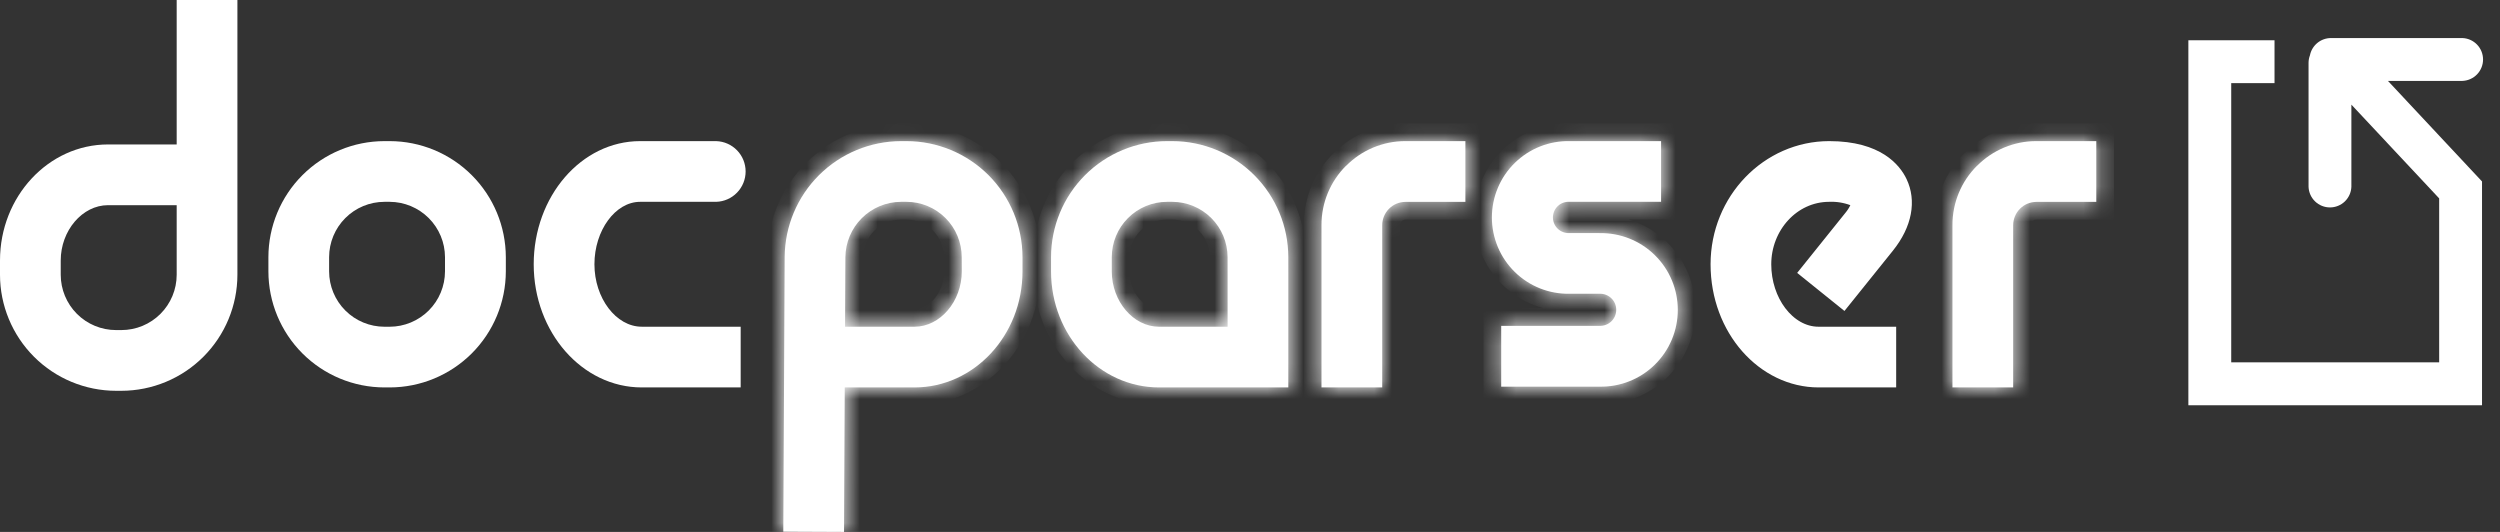<svg xmlns="http://www.w3.org/2000/svg" width="141" height="30" viewBox="0 0 141 30" fill="none"><rect x="0" y="0" width="141" height="30" fill="#333333" stroke="none"/><mask id="path-1-inside-1_8_2472" fill="white"><path d="M75.919 9.347C75.478 9.785 75.129 10.306 74.891 10.88C74.653 11.455 74.531 12.07 74.532 12.692V21.849H77.957V12.694C77.959 12.348 78.097 12.017 78.341 11.772C78.585 11.528 78.916 11.389 79.262 11.387H82.648V7.959H79.262C78.64 7.958 78.025 8.082 77.451 8.321C76.877 8.561 76.356 8.912 75.919 9.354"></path></mask><path d="M75.919 9.347C75.478 9.785 75.129 10.306 74.891 10.88C74.653 11.455 74.531 12.07 74.532 12.692V21.849H77.957V12.694C77.959 12.348 78.097 12.017 78.341 11.772C78.585 11.528 78.916 11.389 79.262 11.387H82.648V7.959H79.262C78.64 7.958 78.025 8.082 77.451 8.321C76.877 8.561 76.356 8.912 75.919 9.354" fill="white"></path><path d="M74.532 12.692H75.532L75.532 12.689L74.532 12.692ZM74.532 21.849H73.532V22.849H74.532V21.849ZM77.957 21.849V22.849H78.957V21.849H77.957ZM77.957 12.694L76.957 12.688V12.694H77.957ZM79.262 11.387V10.387L79.255 10.387L79.262 11.387ZM82.648 11.387V12.387H83.648V11.387H82.648ZM82.648 7.959H83.648V6.959H82.648V7.959ZM79.262 7.959L79.261 8.959H79.262V7.959ZM75.919 9.347L75.215 8.638C74.68 9.169 74.256 9.801 73.967 10.498L74.891 10.88L75.814 11.264C76.002 10.812 76.277 10.402 76.624 10.057L75.919 9.347ZM74.891 10.88L73.967 10.498C73.678 11.194 73.53 11.941 73.532 12.695L74.532 12.692L75.532 12.689C75.531 12.2 75.627 11.715 75.814 11.264L74.891 10.88ZM74.532 12.692H73.532V21.849H74.532H75.532V12.692H74.532ZM74.532 21.849V22.849H77.957V21.849V20.849H74.532V21.849ZM77.957 21.849H78.957V12.694H77.957H76.957V21.849H77.957ZM77.957 12.694L78.957 12.699C78.957 12.616 78.99 12.537 79.049 12.479L78.341 11.772L77.634 11.066C77.203 11.496 76.96 12.079 76.957 12.688L77.957 12.694ZM78.341 11.772L79.049 12.479C79.107 12.42 79.186 12.387 79.269 12.387L79.262 11.387L79.255 10.387C78.647 10.391 78.064 10.635 77.634 11.066L78.341 11.772ZM79.262 11.387V12.387H82.648V11.387V10.387H79.262V11.387ZM82.648 11.387H83.648V7.959H82.648H81.648V11.387H82.648ZM82.648 7.959V6.959H79.262V7.959V8.959H82.648V7.959ZM79.262 7.959L79.263 6.959C78.508 6.958 77.761 7.108 77.065 7.398L77.451 8.321L77.836 9.244C78.288 9.055 78.772 8.958 79.261 8.959L79.262 7.959ZM77.451 8.321L77.065 7.398C76.369 7.689 75.738 8.115 75.208 8.652L75.919 9.354L76.631 10.057C76.975 9.709 77.384 9.433 77.836 9.244L77.451 8.321Z" fill="white" mask="url(#path-1-inside-1_8_2472)"></path><mask id="path-3-inside-2_8_2472" fill="white"><path d="M111.504 9.349C111.063 9.787 110.714 10.308 110.476 10.882C110.238 11.455 110.117 12.071 110.119 12.692V21.849H113.543V12.692C113.546 12.346 113.684 12.016 113.928 11.772C114.172 11.527 114.503 11.389 114.848 11.387H118.231V7.959H114.848C114.226 7.958 113.61 8.081 113.036 8.321C112.462 8.561 111.941 8.912 111.504 9.354"></path></mask><path d="M111.504 9.349C111.063 9.787 110.714 10.308 110.476 10.882C110.238 11.455 110.117 12.071 110.119 12.692V21.849H113.543V12.692C113.546 12.346 113.684 12.016 113.928 11.772C114.172 11.527 114.503 11.389 114.848 11.387H118.231V7.959H114.848C114.226 7.958 113.61 8.081 113.036 8.321C112.462 8.561 111.941 8.912 111.504 9.354" fill="white"></path><path d="M110.119 12.692H111.119L111.119 12.689L110.119 12.692ZM110.119 21.849H109.119V22.849H110.119V21.849ZM113.543 21.849V22.849H114.543V21.849H113.543ZM113.543 12.692L112.543 12.685V12.692H113.543ZM114.848 11.387V10.387L114.842 10.387L114.848 11.387ZM118.231 11.387V12.387H119.231V11.387H118.231ZM118.231 7.959H119.231V6.959H118.231V7.959ZM114.848 7.959L114.847 8.959H114.848V7.959ZM111.504 9.349L110.799 8.64C110.265 9.171 109.841 9.803 109.552 10.499L110.476 10.882L111.4 11.264C111.587 10.813 111.862 10.403 112.209 10.059L111.504 9.349ZM110.476 10.882L109.552 10.499C109.264 11.195 109.116 11.941 109.119 12.695L110.119 12.692L111.119 12.689C111.117 12.2 111.213 11.716 111.4 11.264L110.476 10.882ZM110.119 12.692H109.119V21.849H110.119H111.119V12.692H110.119ZM110.119 21.849V22.849H113.543V21.849V20.849H110.119V21.849ZM113.543 21.849H114.543V12.692H113.543H112.543V21.849H113.543ZM113.543 12.692L114.543 12.698C114.544 12.616 114.577 12.537 114.635 12.479L113.928 11.772L113.221 11.065C112.791 11.495 112.547 12.077 112.543 12.685L113.543 12.692ZM113.928 11.772L114.635 12.479C114.693 12.42 114.772 12.387 114.855 12.387L114.848 11.387L114.842 10.387C114.233 10.391 113.651 10.634 113.221 11.065L113.928 11.772ZM114.848 11.387V12.387H118.231V11.387V10.387H114.848V11.387ZM118.231 11.387H119.231V7.959H118.231H117.231V11.387H118.231ZM118.231 7.959V6.959H114.848V7.959V8.959H118.231V7.959ZM114.848 7.959L114.849 6.959C114.094 6.958 113.347 7.108 112.651 7.398L113.036 8.321L113.421 9.244C113.873 9.055 114.358 8.958 114.847 8.959L114.848 7.959ZM113.036 8.321L112.651 7.398C111.954 7.689 111.323 8.115 110.792 8.652L111.504 9.354L112.215 10.057C112.559 9.709 112.969 9.432 113.421 9.244L113.036 8.321Z" fill="white" mask="url(#path-3-inside-2_8_2472)"></path><mask id="path-5-inside-3_8_2472" fill="white"><path d="M69.238 18.428H65.37C63.925 18.428 62.704 16.999 62.704 15.307V14.503C62.705 13.676 63.034 12.883 63.619 12.298C64.204 11.713 64.996 11.384 65.823 11.383H66.12C66.946 11.387 67.737 11.717 68.32 12.301C68.904 12.886 69.233 13.677 69.236 14.503L69.238 18.428ZM66.12 7.959H65.823C64.088 7.961 62.425 8.651 61.198 9.877C59.971 11.104 59.281 12.768 59.279 14.503V15.307C59.279 18.916 62.011 21.851 65.37 21.851H69.749H72.66V14.506C72.659 12.771 71.969 11.108 70.743 9.881C69.517 8.654 67.855 7.962 66.12 7.959Z"></path></mask><path d="M69.238 18.428H65.37C63.925 18.428 62.704 16.999 62.704 15.307V14.503C62.705 13.676 63.034 12.883 63.619 12.298C64.204 11.713 64.996 11.384 65.823 11.383H66.12C66.946 11.387 67.737 11.717 68.32 12.301C68.904 12.886 69.233 13.677 69.236 14.503L69.238 18.428ZM66.12 7.959H65.823C64.088 7.961 62.425 8.651 61.198 9.877C59.971 11.104 59.281 12.768 59.279 14.503V15.307C59.279 18.916 62.011 21.851 65.37 21.851H69.749H72.66V14.506C72.659 12.771 71.969 11.108 70.743 9.881C69.517 8.654 67.855 7.962 66.12 7.959Z" fill="white"></path><path d="M69.238 18.428V19.428H70.238L70.238 18.428L69.238 18.428ZM62.704 14.503L61.704 14.502V14.503H62.704ZM65.823 11.383V10.383L65.822 10.383L65.823 11.383ZM66.12 11.383L66.124 10.383H66.12V11.383ZM69.236 14.503L70.236 14.502L70.236 14.499L69.236 14.503ZM65.823 7.959V6.959L65.822 6.959L65.823 7.959ZM59.279 14.503L58.279 14.502V14.503H59.279ZM72.66 21.851V22.851H73.66V21.851H72.66ZM72.66 14.506H73.66L73.66 14.505L72.66 14.506ZM69.238 18.428V17.428H65.37V18.428V19.428H69.238V18.428ZM65.37 18.428V17.428C64.62 17.428 63.704 16.6 63.704 15.307H62.704H61.704C61.704 17.398 63.231 19.428 65.37 19.428V18.428ZM62.704 15.307H63.704V14.503H62.704H61.704V15.307H62.704ZM62.704 14.503L63.704 14.504C63.705 13.942 63.928 13.403 64.326 13.005L63.619 12.298L62.912 11.591C62.14 12.363 61.705 13.41 61.704 14.502L62.704 14.503ZM63.619 12.298L64.326 13.005C64.723 12.608 65.262 12.384 65.825 12.383L65.823 11.383L65.822 10.383C64.731 10.385 63.684 10.819 62.912 11.591L63.619 12.298ZM65.823 11.383V12.383H66.12V11.383V10.383H65.823V11.383ZM66.12 11.383L66.116 12.383C66.677 12.386 67.216 12.61 67.613 13.008L68.32 12.301L69.028 11.595C68.258 10.824 67.214 10.388 66.124 10.383L66.12 11.383ZM68.32 12.301L67.613 13.008C68.01 13.406 68.234 13.944 68.236 14.506L69.236 14.503L70.236 14.499C70.232 13.41 69.798 12.366 69.028 11.595L68.32 12.301ZM69.236 14.503L68.236 14.503L68.238 18.428L69.238 18.428L70.238 18.428L70.236 14.502L69.236 14.503ZM66.12 7.959V6.959H65.823V7.959V8.959H66.12V7.959ZM65.823 7.959L65.822 6.959C63.822 6.961 61.905 7.756 60.491 9.17L61.198 9.877L61.905 10.585C62.945 9.545 64.354 8.96 65.825 8.959L65.823 7.959ZM61.198 9.877L60.491 9.17C59.077 10.585 58.282 12.502 58.279 14.502L59.279 14.503L60.279 14.504C60.281 13.034 60.866 11.624 61.905 10.585L61.198 9.877ZM59.279 14.503H58.279V15.307H59.279H60.279V14.503H59.279ZM59.279 15.307H58.279C58.279 19.4 61.393 22.851 65.37 22.851V21.851V20.851C62.63 20.851 60.279 18.433 60.279 15.307H59.279ZM65.37 21.851V22.851H69.749V21.851V20.851H65.37V21.851ZM69.749 21.851V22.851H72.66V21.851V20.851H69.749V21.851ZM72.66 21.851H73.66V14.506H72.66H71.66V21.851H72.66ZM72.66 14.506L73.66 14.505C73.658 12.506 72.864 10.589 71.451 9.174L70.743 9.881L70.036 10.588C71.075 11.628 71.659 13.037 71.66 14.507L72.66 14.506ZM70.743 9.881L71.451 9.174C70.038 7.76 68.121 6.963 66.122 6.959L66.12 7.959L66.118 8.959C67.588 8.962 68.997 9.548 70.036 10.588L70.743 9.881Z" fill="white" mask="url(#path-5-inside-3_8_2472)"></path><mask id="path-7-inside-4_8_2472" fill="white"><path d="M90.211 13.144H88.534C88.413 13.153 88.291 13.137 88.176 13.097C88.061 13.057 87.956 12.994 87.867 12.911C87.778 12.829 87.706 12.729 87.658 12.617C87.609 12.506 87.584 12.385 87.584 12.264C87.584 12.142 87.609 12.022 87.658 11.91C87.706 11.799 87.778 11.698 87.867 11.616C87.956 11.533 88.061 11.47 88.176 11.43C88.291 11.39 88.413 11.374 88.534 11.383H93.685V7.959H88.534C87.962 7.947 87.393 8.05 86.86 8.261C86.328 8.472 85.843 8.788 85.434 9.189C85.025 9.589 84.7 10.068 84.478 10.596C84.257 11.124 84.142 11.691 84.142 12.264C84.142 12.836 84.257 13.403 84.478 13.931C84.7 14.459 85.025 14.938 85.434 15.339C85.843 15.74 86.328 16.055 86.86 16.266C87.393 16.477 87.962 16.58 88.534 16.568H90.211C90.333 16.563 90.455 16.582 90.57 16.625C90.684 16.669 90.788 16.734 90.877 16.819C90.965 16.903 91.035 17.005 91.084 17.117C91.132 17.23 91.156 17.351 91.156 17.473C91.156 17.595 91.132 17.716 91.084 17.829C91.035 17.941 90.965 18.043 90.877 18.127C90.788 18.212 90.684 18.277 90.57 18.32C90.455 18.363 90.333 18.383 90.211 18.378H84.668V21.807H90.211C90.787 21.819 91.359 21.716 91.895 21.503C92.43 21.291 92.918 20.974 93.329 20.571C93.74 20.168 94.067 19.686 94.29 19.155C94.513 18.624 94.628 18.054 94.628 17.478C94.628 16.902 94.513 16.332 94.29 15.801C94.067 15.27 93.74 14.789 93.329 14.386C92.918 13.983 92.43 13.666 91.895 13.453C91.359 13.241 90.787 13.137 90.211 13.149"></path></mask><path d="M90.211 13.144H88.534C88.413 13.153 88.291 13.137 88.176 13.097C88.061 13.057 87.956 12.994 87.867 12.911C87.778 12.829 87.706 12.729 87.658 12.617C87.609 12.506 87.584 12.385 87.584 12.264C87.584 12.142 87.609 12.022 87.658 11.91C87.706 11.799 87.778 11.698 87.867 11.616C87.956 11.533 88.061 11.47 88.176 11.43C88.291 11.39 88.413 11.374 88.534 11.383H93.685V7.959H88.534C87.962 7.947 87.393 8.05 86.86 8.261C86.328 8.472 85.843 8.788 85.434 9.189C85.025 9.589 84.7 10.068 84.478 10.596C84.257 11.124 84.142 11.691 84.142 12.264C84.142 12.836 84.257 13.403 84.478 13.931C84.7 14.459 85.025 14.938 85.434 15.339C85.843 15.74 86.328 16.055 86.86 16.266C87.393 16.477 87.962 16.58 88.534 16.568H90.211C90.333 16.563 90.455 16.582 90.57 16.625C90.684 16.669 90.788 16.734 90.877 16.819C90.965 16.903 91.035 17.005 91.084 17.117C91.132 17.23 91.156 17.351 91.156 17.473C91.156 17.595 91.132 17.716 91.084 17.829C91.035 17.941 90.965 18.043 90.877 18.127C90.788 18.212 90.684 18.277 90.57 18.32C90.455 18.363 90.333 18.383 90.211 18.378H84.668V21.807H90.211C90.787 21.819 91.359 21.716 91.895 21.503C92.43 21.291 92.918 20.974 93.329 20.571C93.74 20.168 94.067 19.686 94.29 19.155C94.513 18.624 94.628 18.054 94.628 17.478C94.628 16.902 94.513 16.332 94.29 15.801C94.067 15.27 93.74 14.789 93.329 14.386C92.918 13.983 92.43 13.666 91.895 13.453C91.359 13.241 90.787 13.137 90.211 13.149" fill="white"></path><path d="M88.534 13.144V12.144H88.496L88.458 12.147L88.534 13.144ZM88.534 11.383L88.458 12.38L88.496 12.383H88.534V11.383ZM93.685 11.383V12.383H94.685V11.383H93.685ZM93.685 7.959H94.685V6.959H93.685V7.959ZM88.534 7.959L88.514 8.959L88.525 8.959H88.534V7.959ZM84.142 12.264H83.142H84.142ZM88.534 16.568V15.568H88.525L88.514 15.569L88.534 16.568ZM90.211 16.568V17.568H90.233L90.255 17.567L90.211 16.568ZM91.156 17.473H90.156H91.156ZM90.211 18.378L90.255 17.378L90.233 17.378H90.211V18.378ZM84.668 18.378V17.378H83.668V18.378H84.668ZM84.668 21.807H83.668V22.807H84.668V21.807ZM90.211 21.807L90.231 20.808L90.221 20.807H90.211V21.807ZM90.211 13.144V12.144H88.534V13.144V14.144H90.211V13.144ZM88.534 13.144L88.458 12.147C88.474 12.146 88.49 12.148 88.505 12.153L88.176 13.097L87.848 14.042C88.093 14.127 88.353 14.161 88.612 14.141L88.534 13.144ZM88.176 13.097L88.505 12.153C88.52 12.158 88.534 12.167 88.546 12.178L87.867 12.911L87.188 13.645C87.378 13.822 87.603 13.957 87.848 14.042L88.176 13.097ZM87.867 12.911L88.546 12.178C88.558 12.189 88.568 12.202 88.574 12.217L87.658 12.617L86.741 13.018C86.845 13.255 86.997 13.469 87.188 13.645L87.867 12.911ZM87.658 12.617L88.574 12.217C88.581 12.232 88.584 12.248 88.584 12.264H87.584H86.584C86.584 12.523 86.638 12.78 86.741 13.018L87.658 12.617ZM87.584 12.264H88.584C88.584 12.28 88.581 12.296 88.574 12.311L87.658 11.91L86.741 11.51C86.638 11.748 86.584 12.004 86.584 12.264H87.584ZM87.658 11.91L88.574 12.311C88.568 12.325 88.558 12.339 88.546 12.35L87.867 11.616L87.188 10.882C86.997 11.058 86.845 11.272 86.741 11.51L87.658 11.91ZM87.867 11.616L88.546 12.35C88.534 12.361 88.52 12.369 88.505 12.374L88.176 11.43L87.848 10.486C87.603 10.571 87.378 10.706 87.188 10.882L87.867 11.616ZM88.176 11.43L88.505 12.374C88.49 12.38 88.474 12.382 88.458 12.38L88.534 11.383L88.612 10.386C88.353 10.367 88.093 10.4 87.848 10.486L88.176 11.43ZM88.534 11.383V12.383H93.685V11.383V10.383H88.534V11.383ZM93.685 11.383H94.685V7.959H93.685H92.685V11.383H93.685ZM93.685 7.959V6.959H88.534V7.959V8.959H93.685V7.959ZM88.534 7.959L88.555 6.959C87.849 6.945 87.148 7.072 86.492 7.332L86.86 8.261L87.229 9.191C87.638 9.029 88.075 8.95 88.514 8.959L88.534 7.959ZM86.86 8.261L86.492 7.332C85.836 7.592 85.238 7.98 84.734 8.474L85.434 9.189L86.134 9.903C86.448 9.595 86.82 9.353 87.229 9.191L86.86 8.261ZM85.434 9.189L84.734 8.474C84.23 8.968 83.83 9.558 83.556 10.209L84.478 10.596L85.4 10.983C85.571 10.578 85.82 10.211 86.134 9.903L85.434 9.189ZM84.478 10.596L83.556 10.209C83.283 10.859 83.142 11.558 83.142 12.264H84.142H85.142C85.142 11.824 85.23 11.389 85.4 10.983L84.478 10.596ZM84.142 12.264H83.142C83.142 12.969 83.283 13.668 83.556 14.319L84.478 13.931L85.4 13.544C85.23 13.139 85.142 12.703 85.142 12.264H84.142ZM84.478 13.931L83.556 14.319C83.83 14.969 84.23 15.559 84.734 16.053L85.434 15.339L86.134 14.624C85.82 14.317 85.571 13.949 85.4 13.544L84.478 13.931ZM85.434 15.339L84.734 16.053C85.238 16.547 85.836 16.935 86.492 17.195L86.86 16.266L87.229 15.336C86.82 15.174 86.448 14.932 86.134 14.624L85.434 15.339ZM86.86 16.266L86.492 17.195C87.148 17.456 87.849 17.582 88.555 17.568L88.534 16.568L88.514 15.569C88.075 15.578 87.638 15.498 87.229 15.336L86.86 16.266ZM88.534 16.568V17.568H90.211V16.568V15.568H88.534V16.568ZM90.211 16.568L90.255 17.567C90.242 17.568 90.23 17.566 90.218 17.561L90.57 16.625L90.922 15.69C90.681 15.599 90.424 15.558 90.167 15.569L90.211 16.568ZM90.57 16.625L90.218 17.561C90.206 17.557 90.195 17.55 90.185 17.541L90.877 16.819L91.568 16.096C91.382 15.918 91.162 15.78 90.922 15.69L90.57 16.625ZM90.877 16.819L90.185 17.541C90.176 17.532 90.169 17.522 90.164 17.51L91.084 17.117L92.003 16.725C91.902 16.488 91.754 16.274 91.568 16.096L90.877 16.819ZM91.084 17.117L90.164 17.51C90.159 17.498 90.156 17.486 90.156 17.473H91.156H92.156C92.156 17.216 92.104 16.961 92.003 16.725L91.084 17.117ZM91.156 17.473H90.156C90.156 17.46 90.159 17.448 90.164 17.436L91.084 17.829L92.003 18.221C92.104 17.985 92.156 17.73 92.156 17.473H91.156ZM91.084 17.829L90.164 17.436C90.169 17.424 90.176 17.413 90.185 17.405L90.877 18.127L91.568 18.85C91.754 18.672 91.902 18.458 92.003 18.221L91.084 17.829ZM90.877 18.127L90.185 17.405C90.195 17.396 90.206 17.389 90.218 17.384L90.57 18.32L90.922 19.256C91.162 19.166 91.382 19.027 91.568 18.85L90.877 18.127ZM90.57 18.32L90.218 17.384C90.23 17.38 90.242 17.378 90.255 17.378L90.211 18.378L90.167 19.377C90.424 19.388 90.681 19.347 90.922 19.256L90.57 18.32ZM90.211 18.378V17.378H84.668V18.378V19.378H90.211V18.378ZM84.668 18.378H83.668V21.807H84.668H85.668V18.378H84.668ZM84.668 21.807V22.807H90.211V21.807V20.807H84.668V21.807ZM90.211 21.807L90.191 22.807C90.9 22.822 91.604 22.694 92.263 22.433L91.895 21.503L91.526 20.574C91.114 20.737 90.674 20.817 90.231 20.808L90.211 21.807ZM91.895 21.503L92.263 22.433C92.922 22.171 93.523 21.781 94.029 21.285L93.329 20.571L92.629 19.857C92.313 20.166 91.938 20.41 91.526 20.574L91.895 21.503ZM93.329 20.571L94.029 21.285C94.535 20.789 94.938 20.196 95.212 19.543L94.29 19.155L93.368 18.768C93.197 19.176 92.945 19.546 92.629 19.857L93.329 20.571ZM94.29 19.155L95.212 19.543C95.487 18.889 95.628 18.187 95.628 17.478H94.628H93.628C93.628 17.921 93.54 18.36 93.368 18.768L94.29 19.155ZM94.628 17.478H95.628C95.628 16.769 95.487 16.067 95.212 15.414L94.29 15.801L93.368 16.189C93.54 16.597 93.628 17.035 93.628 17.478H94.628ZM94.29 15.801L95.212 15.414C94.938 14.76 94.535 14.168 94.029 13.672L93.329 14.386L92.629 15.1C92.945 15.41 93.197 15.78 93.368 16.189L94.29 15.801ZM93.329 14.386L94.029 13.672C93.523 13.175 92.922 12.785 92.263 12.524L91.895 13.453L91.526 14.383C91.938 14.546 92.313 14.79 92.629 15.1L93.329 14.386ZM91.895 13.453L92.263 12.524C91.604 12.262 90.9 12.135 90.191 12.149L90.211 13.149L90.231 14.149C90.674 14.14 91.114 14.22 91.526 14.383L91.895 13.453Z" fill="white" mask="url(#path-7-inside-4_8_2472)"></path><path d="M103.168 8.459C104.541 8.459 105.439 8.775 106.026 9.15C106.612 9.526 106.92 9.981 107.078 10.313C107.56 11.321 107.364 12.589 106.368 13.828L103.951 16.835L102.063 15.315L104.47 12.318C104.605 12.156 104.719 11.979 104.81 11.789L105.047 11.295L104.534 11.103C104.091 10.938 103.619 10.863 103.146 10.883C101.044 10.896 99.399 12.73 99.399 14.906C99.399 15.963 99.736 16.95 100.291 17.683C100.845 18.414 101.646 18.927 102.565 18.927H106.444V21.351H102.567C99.544 21.351 96.976 18.524 96.976 14.906C96.976 11.333 99.772 8.459 103.168 8.459Z" fill="white" stroke="white"></path><mask id="path-10-inside-5_8_2472" fill="white"><path d="M54.245 15.307C54.245 16.999 53.023 18.428 51.579 18.428H47.66L47.68 14.511C47.686 13.681 48.019 12.887 48.607 12.302C49.195 11.716 49.99 11.386 50.82 11.383H51.122C51.949 11.384 52.742 11.713 53.326 12.298C53.911 12.883 54.24 13.676 54.241 14.503L54.245 15.307ZM51.125 7.959H50.823C49.088 7.963 47.425 8.652 46.195 9.875C44.965 11.099 44.268 12.759 44.255 14.494L44.178 29.984L47.603 30L47.643 21.851H51.579C54.937 21.851 57.669 18.916 57.669 15.307V14.503C57.667 12.768 56.977 11.104 55.751 9.877C54.524 8.651 52.86 7.961 51.125 7.959Z"></path></mask><path d="M54.245 15.307C54.245 16.999 53.023 18.428 51.579 18.428H47.66L47.68 14.511C47.686 13.681 48.019 12.887 48.607 12.302C49.195 11.716 49.99 11.386 50.82 11.383H51.122C51.949 11.384 52.742 11.713 53.326 12.298C53.911 12.883 54.24 13.676 54.241 14.503L54.245 15.307ZM51.125 7.959H50.823C49.088 7.963 47.425 8.652 46.195 9.875C44.965 11.099 44.268 12.759 44.255 14.494L44.178 29.984L47.603 30L47.643 21.851H51.579C54.937 21.851 57.669 18.916 57.669 15.307V14.503C57.667 12.768 56.977 11.104 55.751 9.877C54.524 8.651 52.86 7.961 51.125 7.959Z" fill="white"></path><path d="M54.245 15.307H55.245L55.245 15.303L54.245 15.307ZM47.66 18.428L46.66 18.423L46.656 19.428H47.66V18.428ZM47.68 14.511L46.68 14.504L46.68 14.507L47.68 14.511ZM50.82 11.383V10.383L50.817 10.383L50.82 11.383ZM51.122 11.383L51.123 10.383H51.122V11.383ZM54.241 14.503L53.241 14.504L53.241 14.507L54.241 14.503ZM50.823 7.959V6.959L50.821 6.959L50.823 7.959ZM44.255 14.494L43.255 14.487L43.255 14.489L44.255 14.494ZM44.178 29.984L43.178 29.979L43.173 30.98L44.174 30.984L44.178 29.984ZM47.603 30L47.598 31L48.598 31.005L48.603 30.005L47.603 30ZM47.643 21.851V20.851H46.648L46.643 21.846L47.643 21.851ZM57.669 14.503H58.669L58.669 14.502L57.669 14.503ZM54.245 15.307H53.245C53.245 16.6 52.329 17.428 51.579 17.428V18.428V19.428C53.718 19.428 55.245 17.398 55.245 15.307H54.245ZM51.579 18.428V17.428H47.66V18.428V19.428H51.579V18.428ZM47.66 18.428L48.66 18.433L48.68 14.516L47.68 14.511L46.68 14.507L46.66 18.423L47.66 18.428ZM47.68 14.511L48.68 14.519C48.684 13.952 48.911 13.41 49.312 13.01L48.607 12.302L47.901 11.593C47.127 12.365 46.688 13.411 46.68 14.504L47.68 14.511ZM48.607 12.302L49.312 13.01C49.714 12.611 50.257 12.385 50.823 12.383L50.82 11.383L50.817 10.383C49.723 10.387 48.676 10.822 47.901 11.593L48.607 12.302ZM50.82 11.383V12.383H51.122V11.383V10.383H50.82V11.383ZM51.122 11.383L51.121 12.383C51.683 12.384 52.222 12.608 52.619 13.005L53.326 12.298L54.033 11.591C53.261 10.819 52.215 10.385 51.123 10.383L51.122 11.383ZM53.326 12.298L52.619 13.005C53.017 13.403 53.24 13.942 53.241 14.504L54.241 14.503L55.241 14.502C55.24 13.41 54.806 12.363 54.033 11.591L53.326 12.298ZM54.241 14.503L53.241 14.507L53.245 15.311L54.245 15.307L55.245 15.303L55.241 14.498L54.241 14.503ZM51.125 7.959V6.959H50.823V7.959V8.959H51.125V7.959ZM50.823 7.959L50.821 6.959C48.822 6.963 46.907 7.757 45.49 9.166L46.195 9.875L46.9 10.584C47.944 9.546 49.354 8.962 50.826 8.959L50.823 7.959ZM46.195 9.875L45.49 9.166C44.073 10.576 43.27 12.488 43.255 14.487L44.255 14.494L45.255 14.501C45.266 13.03 45.857 11.622 46.9 10.584L46.195 9.875ZM44.255 14.494L43.255 14.489L43.178 29.979L44.178 29.984L45.178 29.989L45.255 14.499L44.255 14.494ZM44.178 29.984L44.174 30.984L47.598 31L47.603 30L47.608 29L44.183 28.984L44.178 29.984ZM47.603 30L48.603 30.005L48.643 21.856L47.643 21.851L46.643 21.846L46.603 29.995L47.603 30ZM47.643 21.851V22.851H51.579V21.851V20.851H47.643V21.851ZM51.579 21.851V22.851C55.556 22.851 58.669 19.4 58.669 15.307H57.669H56.669C56.669 18.433 54.319 20.851 51.579 20.851V21.851ZM57.669 15.307H58.669V14.503H57.669H56.669V15.307H57.669ZM57.669 14.503L58.669 14.502C58.667 12.502 57.872 10.585 56.458 9.17L55.751 9.877L55.043 10.585C56.083 11.624 56.668 13.034 56.669 14.504L57.669 14.503ZM55.751 9.877L56.458 9.17C55.044 7.756 53.126 6.961 51.126 6.959L51.125 7.959L51.124 8.959C52.594 8.96 54.004 9.545 55.043 10.585L55.751 9.877Z" fill="white" mask="url(#path-10-inside-5_8_2472)"></path><path d="M36.103 11.383H40.394C40.839 11.369 41.261 11.183 41.57 10.863C41.88 10.543 42.053 10.116 42.053 9.671C42.053 9.226 41.88 8.799 41.57 8.479C41.261 8.16 40.839 7.973 40.394 7.959H36.103C32.788 7.959 30.101 11.075 30.101 14.906C30.101 18.737 32.833 21.851 36.192 21.851H41.774V18.426H36.192C34.747 18.426 33.526 16.814 33.526 14.906C33.526 12.997 34.705 11.383 36.103 11.383Z" fill="white"></path><path d="M9.965 15.497C9.964 16.324 9.635 17.117 9.05 17.702C8.466 18.287 7.673 18.616 6.846 18.616H6.544C5.717 18.616 4.924 18.287 4.339 17.702C3.755 17.117 3.426 16.324 3.425 15.497V14.691C3.425 13.001 4.646 11.572 6.092 11.572H9.965V15.497ZM9.965 8.147H6.092C2.734 8.147 0 11.083 0 14.691V15.497C0.002 17.232 0.693 18.895 1.919 20.122C3.146 21.349 4.809 22.039 6.544 22.041H6.846C8.581 22.039 10.244 21.349 11.471 20.122C12.698 18.896 13.388 17.232 13.39 15.497V0H9.965V8.147Z" fill="white"></path><path d="M25.098 15.305C25.096 16.133 24.767 16.927 24.181 17.512C23.596 18.097 22.803 18.427 21.975 18.428H21.682C20.855 18.427 20.061 18.098 19.477 17.513C18.892 16.928 18.563 16.134 18.562 15.307V14.503C18.563 13.676 18.892 12.883 19.477 12.298C20.062 11.713 20.855 11.384 21.682 11.383H21.982C22.807 11.387 23.598 11.717 24.182 12.301C24.765 12.885 25.095 13.675 25.098 14.501V15.305ZM21.982 7.959H21.68C19.945 7.962 18.283 8.652 17.056 9.879C15.83 11.105 15.14 12.768 15.138 14.503V15.307C15.14 17.042 15.83 18.705 17.056 19.932C18.283 21.159 19.947 21.849 21.682 21.851H21.982C23.716 21.849 25.379 21.159 26.607 19.933C27.834 18.707 28.525 17.045 28.529 15.31V14.504C28.526 12.769 27.835 11.106 26.608 9.879C25.381 8.652 23.717 7.962 21.982 7.959Z" fill="white"></path><path d="M138.881 4.563C139.194 4.551 139.49 4.418 139.706 4.193C139.923 3.968 140.044 3.667 140.044 3.355C140.044 3.042 139.923 2.741 139.706 2.516C139.49 2.291 139.194 2.158 138.881 2.146H131.465C131.186 2.147 130.915 2.244 130.699 2.421C130.483 2.599 130.335 2.846 130.281 3.12C130.23 3.254 130.203 3.396 130.202 3.539V10.536C130.214 10.849 130.346 11.144 130.572 11.361C130.797 11.578 131.097 11.699 131.41 11.699C131.723 11.699 132.023 11.578 132.249 11.361C132.474 11.144 132.606 10.849 132.618 10.536V5.901L137.569 11.189V20.435H125.841V4.687H128.283V2.27H123.424V22.857H139.986V10.234L134.68 4.563H138.881Z" fill="white"></path></svg>